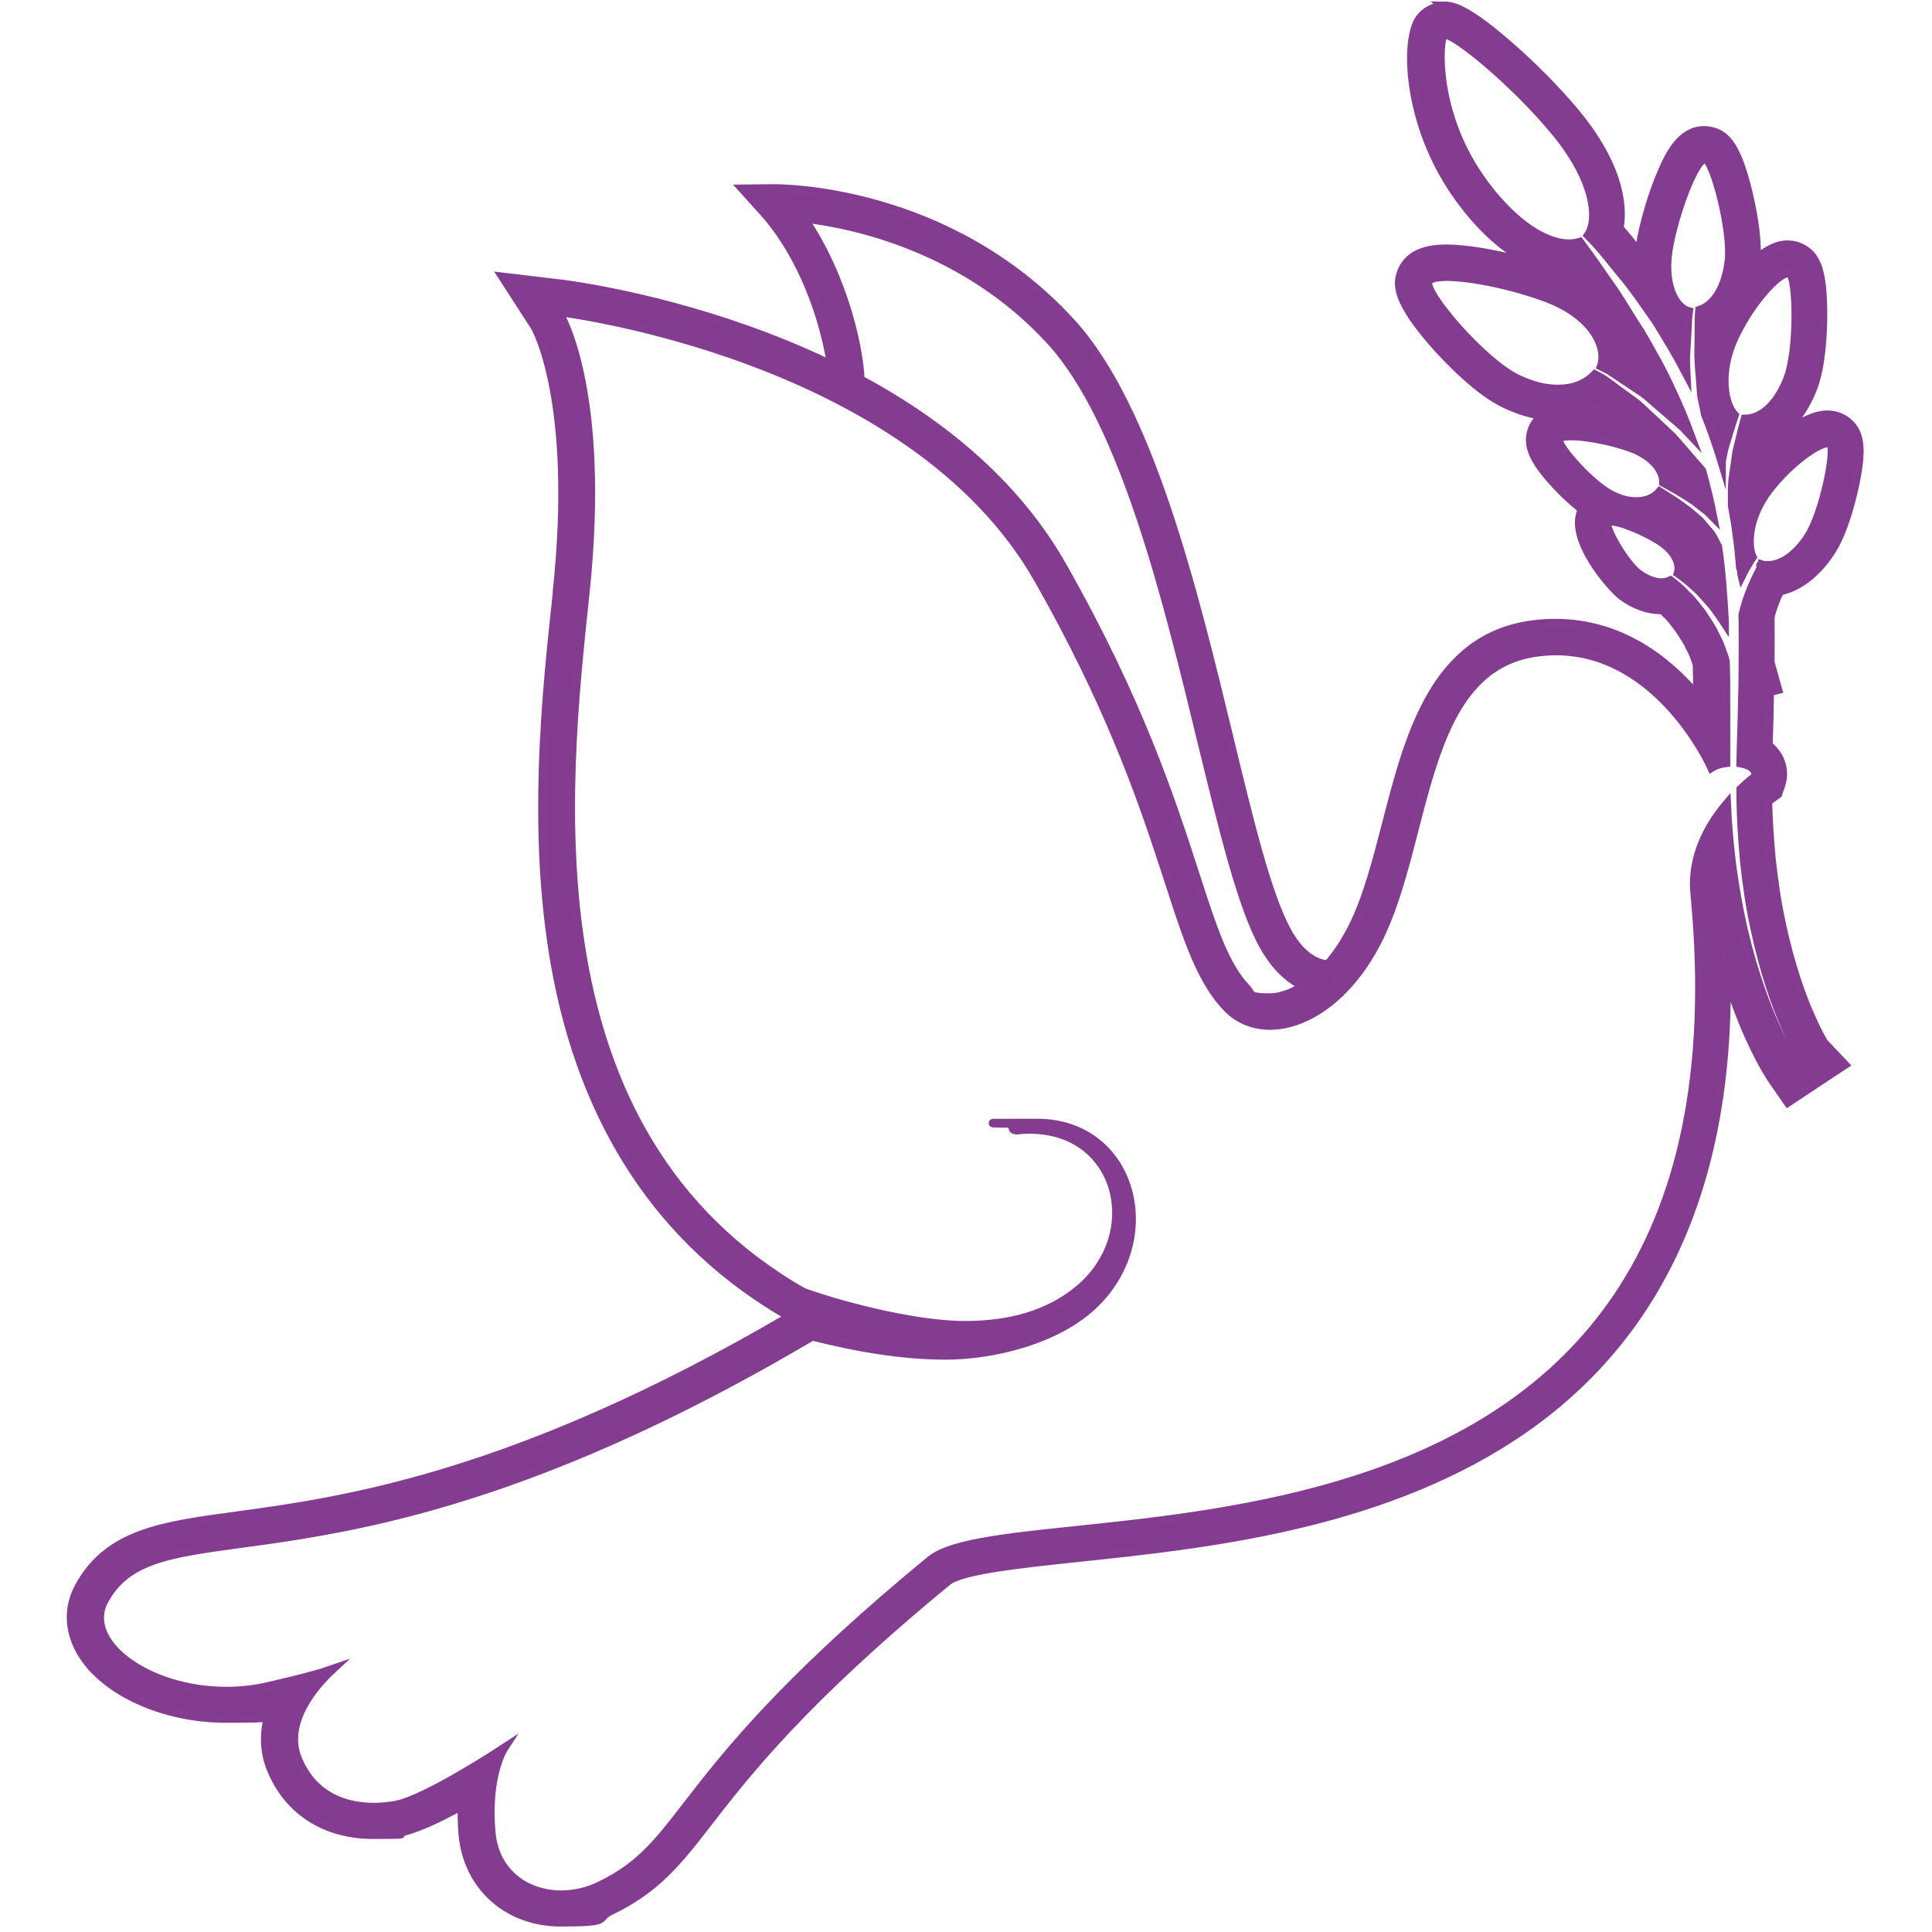 <svg xmlns="http://www.w3.org/2000/svg" version="1.1" xmlns:xlink="http://www.w3.org/1999/xlink" xmlns:svgjs="http://svgjs.dev/svgjs" width="1133.9" height="1133.9"><svg id="SvgjsSvg1001" xmlns="http://www.w3.org/2000/svg" version="1.1" viewBox="0 0 1133.9 1133.9">
  <!-- Generator: Adobe Illustrator 29.3.1, SVG Export Plug-In . SVG Version: 2.1.0 Build 151)  -->
  <defs>
    <style>
      .st0 {
        fill: #833b8f;
        stroke: #833c8f;
        stroke-miterlimit: 10;
        stroke-width: 5px;
      }
    </style>
  </defs>
  <path class="st0" d="M847.5,20c6.9,0,41.7,28.8,65.1,57.1,23.9,28.8,25.7,51.9,19.5,61,.9.9,1.7,1.8,2.7,2.8,5.1,5.2,10.5,12.3,17,20.2,6.6,7.8,13.1,17.3,20.3,27.7,5.7,9.2,11.8,19.2,17.5,30.1-.2-3.7-.3-7.4-.1-11,.3-6,.7-12,1-17.6,0-2.6.3-5.1.6-7.5-7.6-2-16.2-15.5-11.3-39.7,4.7-23.2,15.6-49.9,20.8-49.9.1,0,.2,0,.3,0,5.1,1.2,15.9,42.3,13.8,59.9-1.7,14.7-7.8,25.8-17.3,29-.2,2.7-.4,5.5-.3,8.5,0,5.5-.1,11.4-.2,17.3,0,5.9.8,11.5,1.1,16.9.2,2.7.4,5.3.6,7.7.5,2.5,1,4.9,1.5,7.1.3,1.3.5,2.5.7,3.6,3,7.5,5.8,15.4,8.4,23.5.4,1.4.8,2.8,1.2,4.1,0-.5.2-1,.3-1.5.6-2.5.8-5.2,1.7-7.6,1.9-6.3,3.7-12.4,5.6-18-6.1-6.3-9.8-25.3.2-46.3,9.8-20.5,25.4-37.2,31.2-37.2s.7,0,1,.2c4.6,2.4,5.2,44.9-1.1,61.5-5.5,14.4-14.6,23.9-25.2,24-1.5,5.4-2.9,11.4-4.4,17.5-.7,2.4-.8,4.9-1.2,7.2-.3,2.4-.7,4.7-1,7-.8,4.4-1,8.8-.9,12.7,0,2.4,0,4.6,0,6.4,1.1,5.9,2.1,11.8,2.8,17.7.9,6.2,1.5,12.4,2,18.7.4,1.2.7,2.3.7,3.3,0,.5.1,1,.2,1.4,1.6-3.2,3.3-6.4,5.4-9.5.3-.4.5-.9.8-1.3-3.5-7.5-2.3-24.2,9.9-39.9,12.2-15.6,28.4-27.1,34.3-27.1.7,0,1.2.2,1.6.5,3.6,3.1-4.2,41-13,54.5-6.8,10.4-15.3,16.8-23.7,16.8s-2.1,0-3.1-.3c0,.2-.2.4-.3.5-4.7,8.6-8.6,18-10.3,24.7-.5,1.6-.8,3-1.1,4.4,0,1.1,0,2.2.1,3.3.1,8.9,0,17.9,0,26.7.4,1.3.6,2,.6,2h-.6c0,7.1-.2,14.1-.4,21-.2,11.4-.7,22.8-.9,33.8,5.7,1,9.9,3.8,8.5,8,0,0-3.6,2.6-8.5,7.3,0,15,.9,29.4,2.2,43.1,1.5,14,3.5,27.2,6.2,39.3,5.1,24.1,11.9,43.6,17.7,56.7,5.7,13.2,10.2,19.9,10.2,19.9l-3.9,2.6s-4.9-7.1-11-20.4c-6.2-13.3-13.6-33-19.4-57.4-2.9-12.2-5.3-25.6-7.2-39.9-1.3-11.2-2.5-23-3-35.2-10.2,12.1-20.9,30.4-18.8,52.3,41.7,430.5-396,348.2-448.6,391.5-154.2,126.9-140.4,165.5-194.3,191.2-7.1,3.4-14.8,5.1-22.3,5.1-20.3,0-39-12.5-41.1-36.8-2.9-33.3,7.4-49.1,7.4-49.1,0,0-45.7,30.1-63.4,33.3-3.9.7-8.3,1.2-12.9,1.2-16.3,0-35.4-5.9-44.6-28.1-9.1-21.9,10.6-43.8,20.2-52.7-6,2.1-17.2,5.3-37.9,10-8.2,1.9-16.4,2.7-24.3,2.7-46.5,0-85.1-28.8-71.5-53.4,33.1-60.2,137.6,9.5,415.4-154.8,25.7,6.5,52.7,11.2,78.3,11.2s65.1-8.1,88-30.8c39.9-39.8,20.5-105.6-34.2-105.6s-5.9.2-9,.6c-2.2.3-5.6.1-5.4,2.2.1,1.1,1.1,1.4,2.4,1.4s2.3-.2,3.3-.3c1.4,0,2.9-.1,4.3-.1,52.1,0,67.7,59.8,30.1,92.8-18.6,16.2-42.6,22.1-68.2,22.1s-65.7-9.1-94.9-19.4c-162.1-93-140.3-293.7-128-409.3,13-122-15.6-166.1-15.6-166.1,0,0,206.3,24.7,281.6,157,80.1,140.8,76.6,215.4,110.5,251.2,6.8,7.2,15.7,10.7,25.5,10.7,21,0,46.2-16.5,63.1-49.7,29.9-58.7,24.8-160.1,93.4-169.3,3.9-.5,7.7-.8,11.3-.8,61,0,91.3,68.4,91.3,68.4,2.3-1.5,5.3-2.4,8.5-2.8,0-11.1,0-22.3,0-33.7,0-8.6,0-17.2-.3-25.8-.3-1.5-.8-3.2-1.5-4.8-1.1-3.3-2.5-7.1-4.8-11.2-1.8-4.2-4.8-8.1-7.4-12.3-3.1-3.8-5.9-7.9-9.4-11-3.1-3.4-6.3-6-9.2-8.2-1.7.8-3.5,1.2-5.4,1.2-4.2,0-8.9-1.9-13.4-5.2-8.1-6-20.1-27.3-18.3-30.1.3-.5,1.1-.7,2.2-.7,5.2,0,17.8,5,27.6,10.9,11,6.7,13.3,15,11.7,19.7,3,2.1,6.4,4.6,9.6,7.7,3.9,3.2,7.1,7.4,10.7,11.3,2.4,3.4,4.9,6.6,7.1,10,0-.2,0-.4,0-.6-.9-14.9-1.8-29.8-4-44.2-.6-1-1.1-1.9-1.6-3-1.2-2.4-2.5-4.7-4.5-6.7-1.8-2-3.3-4.3-5.4-6.1-2.1-1.8-4.1-3.5-6.1-5.2-4.2-3.1-8.2-5.9-11.9-8.2-1.7-1-3.2-2-4.6-2.9-3.4,3.9-8.1,5.7-13.5,5.7s-9-1.1-13.8-3.3c-12.1-5.4-33.3-29.1-31.9-33.2.5-1.3,3.2-1.9,7.2-1.9,8.3,0,22.1,2.5,33.6,6.4,15.2,5.2,20.8,14.5,20.6,20.9,1.6.9,3.4,2,5.5,3.1,3.8,2.1,8.2,4.8,12.8,7.9,2.2,1.7,4.5,3.5,6.9,5.4,1.4,1.1,2.6,2.5,3.9,3.8-1.8-9.3-4.1-18.3-6.5-27.1-1.7-2-3.8-4.4-6.2-7.1-3.3-3.8-7.1-8.3-11.3-13-4.5-4.2-9.3-8.7-14.1-13.2-2.4-2.2-4.8-4.6-7.3-6.6-2.6-1.9-5.2-3.8-7.7-5.6-5.1-3.5-9.5-7.5-13.8-9.7-.8-.4-1.6-.9-2.4-1.3-5.6,5.8-13.1,8.5-21.6,8.5s-15.6-2.1-23.9-6c-20.1-9.5-55-50.1-52.4-56.9.8-2.1,4.8-3,10.9-3,13.7,0,37.8,4.8,57.6,12.1,29.4,10.7,36.8,30.3,33,40.5.6.3,1.3.6,1.9.9,4.7,2.2,9.3,6,14.8,9.4,2.7,1.8,5.4,3.6,8.2,5.5,2.7,2,5.2,4.4,7.8,6.6,5.2,4.5,10.4,9,15.3,13.2,1.5,1.6,3,3.1,4.4,4.6-3.3-8.9-6.9-17.4-10.7-25.5-5.7-12.7-12.4-24.2-18.5-34.8-6.9-10.2-12.2-20.1-18.2-28.2-5.8-8.2-10.6-15.5-15-21.2-.9-1.2-1.7-2.3-2.5-3.4-2.1.6-4.2.9-6.4.9-16.4,0-36.6-16-52.5-39.1-26.4-38.2-24.2-79.1-21.1-83.4.2-.3.5-.4,1-.4M847.5,3.7c-5.8,0-11.1,2.8-14.4,7.4-8.8,12.5-7.4,60.8,21.1,102.1,19.6,28.4,43.7,45.5,64.8,46.1.9,1.3,1.9,2.7,2.9,4.1-3.2-1.6-6.6-3-10.1-4.3-21.1-7.7-47.1-13.1-63.2-13.1-13.9,0-22.7,4.6-26.1,13.6-2.7,7.1-3.5,16.9,20.8,44.1,6.8,7.5,24.2,25.9,39.9,33.3,7.5,3.6,14.9,5.9,22.1,6.9-3.3,2.5-5.2,5.6-6.2,8.4-3.2,9.1.8,18.2,14.4,32.7,2.8,3,8.5,8.8,15.1,13.9-8.8,17.3,17.8,46.8,23.1,50.7,7.4,5.5,15.4,8.4,23.1,8.4s.6,0,.9,0c.6.6,1.1,1.1,1.7,1.7l.5.6.6.5c1.4,1.2,3,3.3,4.7,5.5.8,1,1.5,2,2.3,3,.7,1.1,1.4,2.1,2.1,3.2,1.5,2.3,2.9,4.5,3.6,6.1l.3.7.4.7c1.7,3,2.7,6,3.6,8.6l.2.7.3.7s0,0,0,.2c.1,6,.2,12.1.2,18.2-17.4-20.7-45-42.7-83.4-42.7-4.4,0-9,.3-13.5.9-57.5,7.7-72.4,65.4-85.5,116.2-5.7,22-11.5,44.7-20.3,61.9-15.3,30.1-35.7,40.8-48.5,40.8s-10.1-1.9-13.6-5.6c-12.6-13.3-19.6-34.8-30.1-67.3-13.9-42.8-32.8-101.3-78-180.8-78.4-137.9-285.1-164.1-293.8-165.2l-34.5-4.1,18.9,29.2c.1.2,25,42.7,13,155.5v1.1c-6.4,58.7-14.9,139.1-1.2,217.3,16.6,94.5,62.8,164.1,137.2,206.8l.6.3c-161.6,94.7-263.5,108.6-324.7,116.9-43.6,5.9-75.1,10.2-92.3,41.4-6.8,12.3-6.4,26.2,1.2,39,13.4,22.7,48.2,38.6,84.6,38.6s17.2-.9,25.5-2.6c-3.2,11.2-2.9,22.3,1.4,32.6,10,24.3,31.8,38.2,59.7,38.2s10.5-.5,15.8-1.4c9.3-1.7,23.3-8.4,36.4-15.6-.1,5.1,0,10.7.5,16.8,2.7,30.4,26.3,51.6,57.4,51.6s20.1-2.3,29.3-6.7c27.1-12.9,39.9-29.4,57.6-52.3,21.9-28.2,54.9-70.9,140.1-141,8.2-6.8,43.2-10.4,77-14,73.2-7.7,173.4-18.2,253.8-70.4,85.6-55.6,128-146.7,126.5-271.2,4.2,14,9.2,27.2,14.5,38.5,6.5,14.1,11.8,21.9,12.4,22.8l9.1,13.1,13.3-8.8,3.9-2.6,16.2-10.7-12.2-12.9c-1.3-2.1-4.4-7.6-8.2-16.4-3.9-8.8-11.1-27.2-16.7-53.6-2.5-11.3-4.4-23.9-5.9-37.6-1.2-12.8-1.9-23.8-2.1-34,1.1-.9,1.7-1.3,1.7-1.3l4.1-3,1.7-4.8c2.1-5.9,1.5-12-1.5-17.3-1.5-2.5-3.4-4.7-5.7-6.5,0-2.4.1-4.8.2-7.3.2-5.3.3-10.6.4-15.9,0-2.7.1-5.5.2-8.3l4.8-1.2-4.5-16c0-9.1.1-17.2,0-24.8h0c0-.1,0-.3,0-.3v-1.2c0-.4.2-.9.3-1.4v-.3c0,0,.1-.3.1-.3,1-3.7,2.8-8.6,5.1-13.5,11.3-2.4,21.8-10.5,30.2-23.4,7.2-11,11.8-29.2,13.4-36.5,5.1-22.6,4.1-32.9-3.6-39.4-3.4-2.8-7.6-4.3-12.1-4.3-11.3,0-25.8,10.7-36.8,21.7l.3-1.2c.4-1.6.8-3.2,1.2-4.8,11.5-4.9,21.1-16,27.1-31.7,5-13.2,5.7-33.6,5.7-41.7.2-28-4.4-35.8-12.3-40-2.6-1.4-5.6-2.1-8.6-2.1-6.1,0-12.4,3.4-18.2,8.4.9-13.8-3-31.8-4.8-39.2-6.6-27.2-12.9-33.7-21.6-35.8-1.4-.3-2.8-.5-4.2-.5h0c-13,0-20,12.7-25.7,26.4-4.6,11.1-8.6,24.4-11.1,36.6-.6,3-1,5.8-1.3,8.6l-1.7-2.1c-3.4-4.3-6.7-8.4-10-12.1,2.9-16-2.5-39.7-25.6-67.5-11.2-13.5-26-28.5-40.7-41.1-25.4-21.9-32.7-21.9-37-21.9h0ZM934.1,240.6c.7-.3,1.5-.7,2.2-1.1.2.1.4.3.5.4.6.5,1.2.9,1.9,1.4-1.6-.3-3.1-.5-4.6-.7h0Z"></path>
  <path class="st0" d="M780,582.2c-8.5,0-25.3-3.5-38.6-27.5-12.6-22.7-23.4-67.3-36-118.9-20.4-84.1-45.8-188.8-88.8-235.7-49.7-54.3-114.3-68.4-144.9-72,24.1,35.1,33.7,79.8,33.3,98.7l-16.3-.3c.4-18.9-11.5-69.9-40.8-102.3l-12.1-13.4,18-.2c4.2,0,102.5-.4,174.8,78.6,45.8,50,71.8,157,92.6,242.9,12.2,50.5,22.8,94,34.4,114.8,12,21.6,25.5,19.2,26.1,19l3.9,15.9c-.3,0-2.3.6-5.6.6Z"></path>
</svg><style>@media (prefers-color-scheme: light) { :root { filter: none; } }
@media (prefers-color-scheme: dark) { :root { filter: none; } }
</style></svg>
